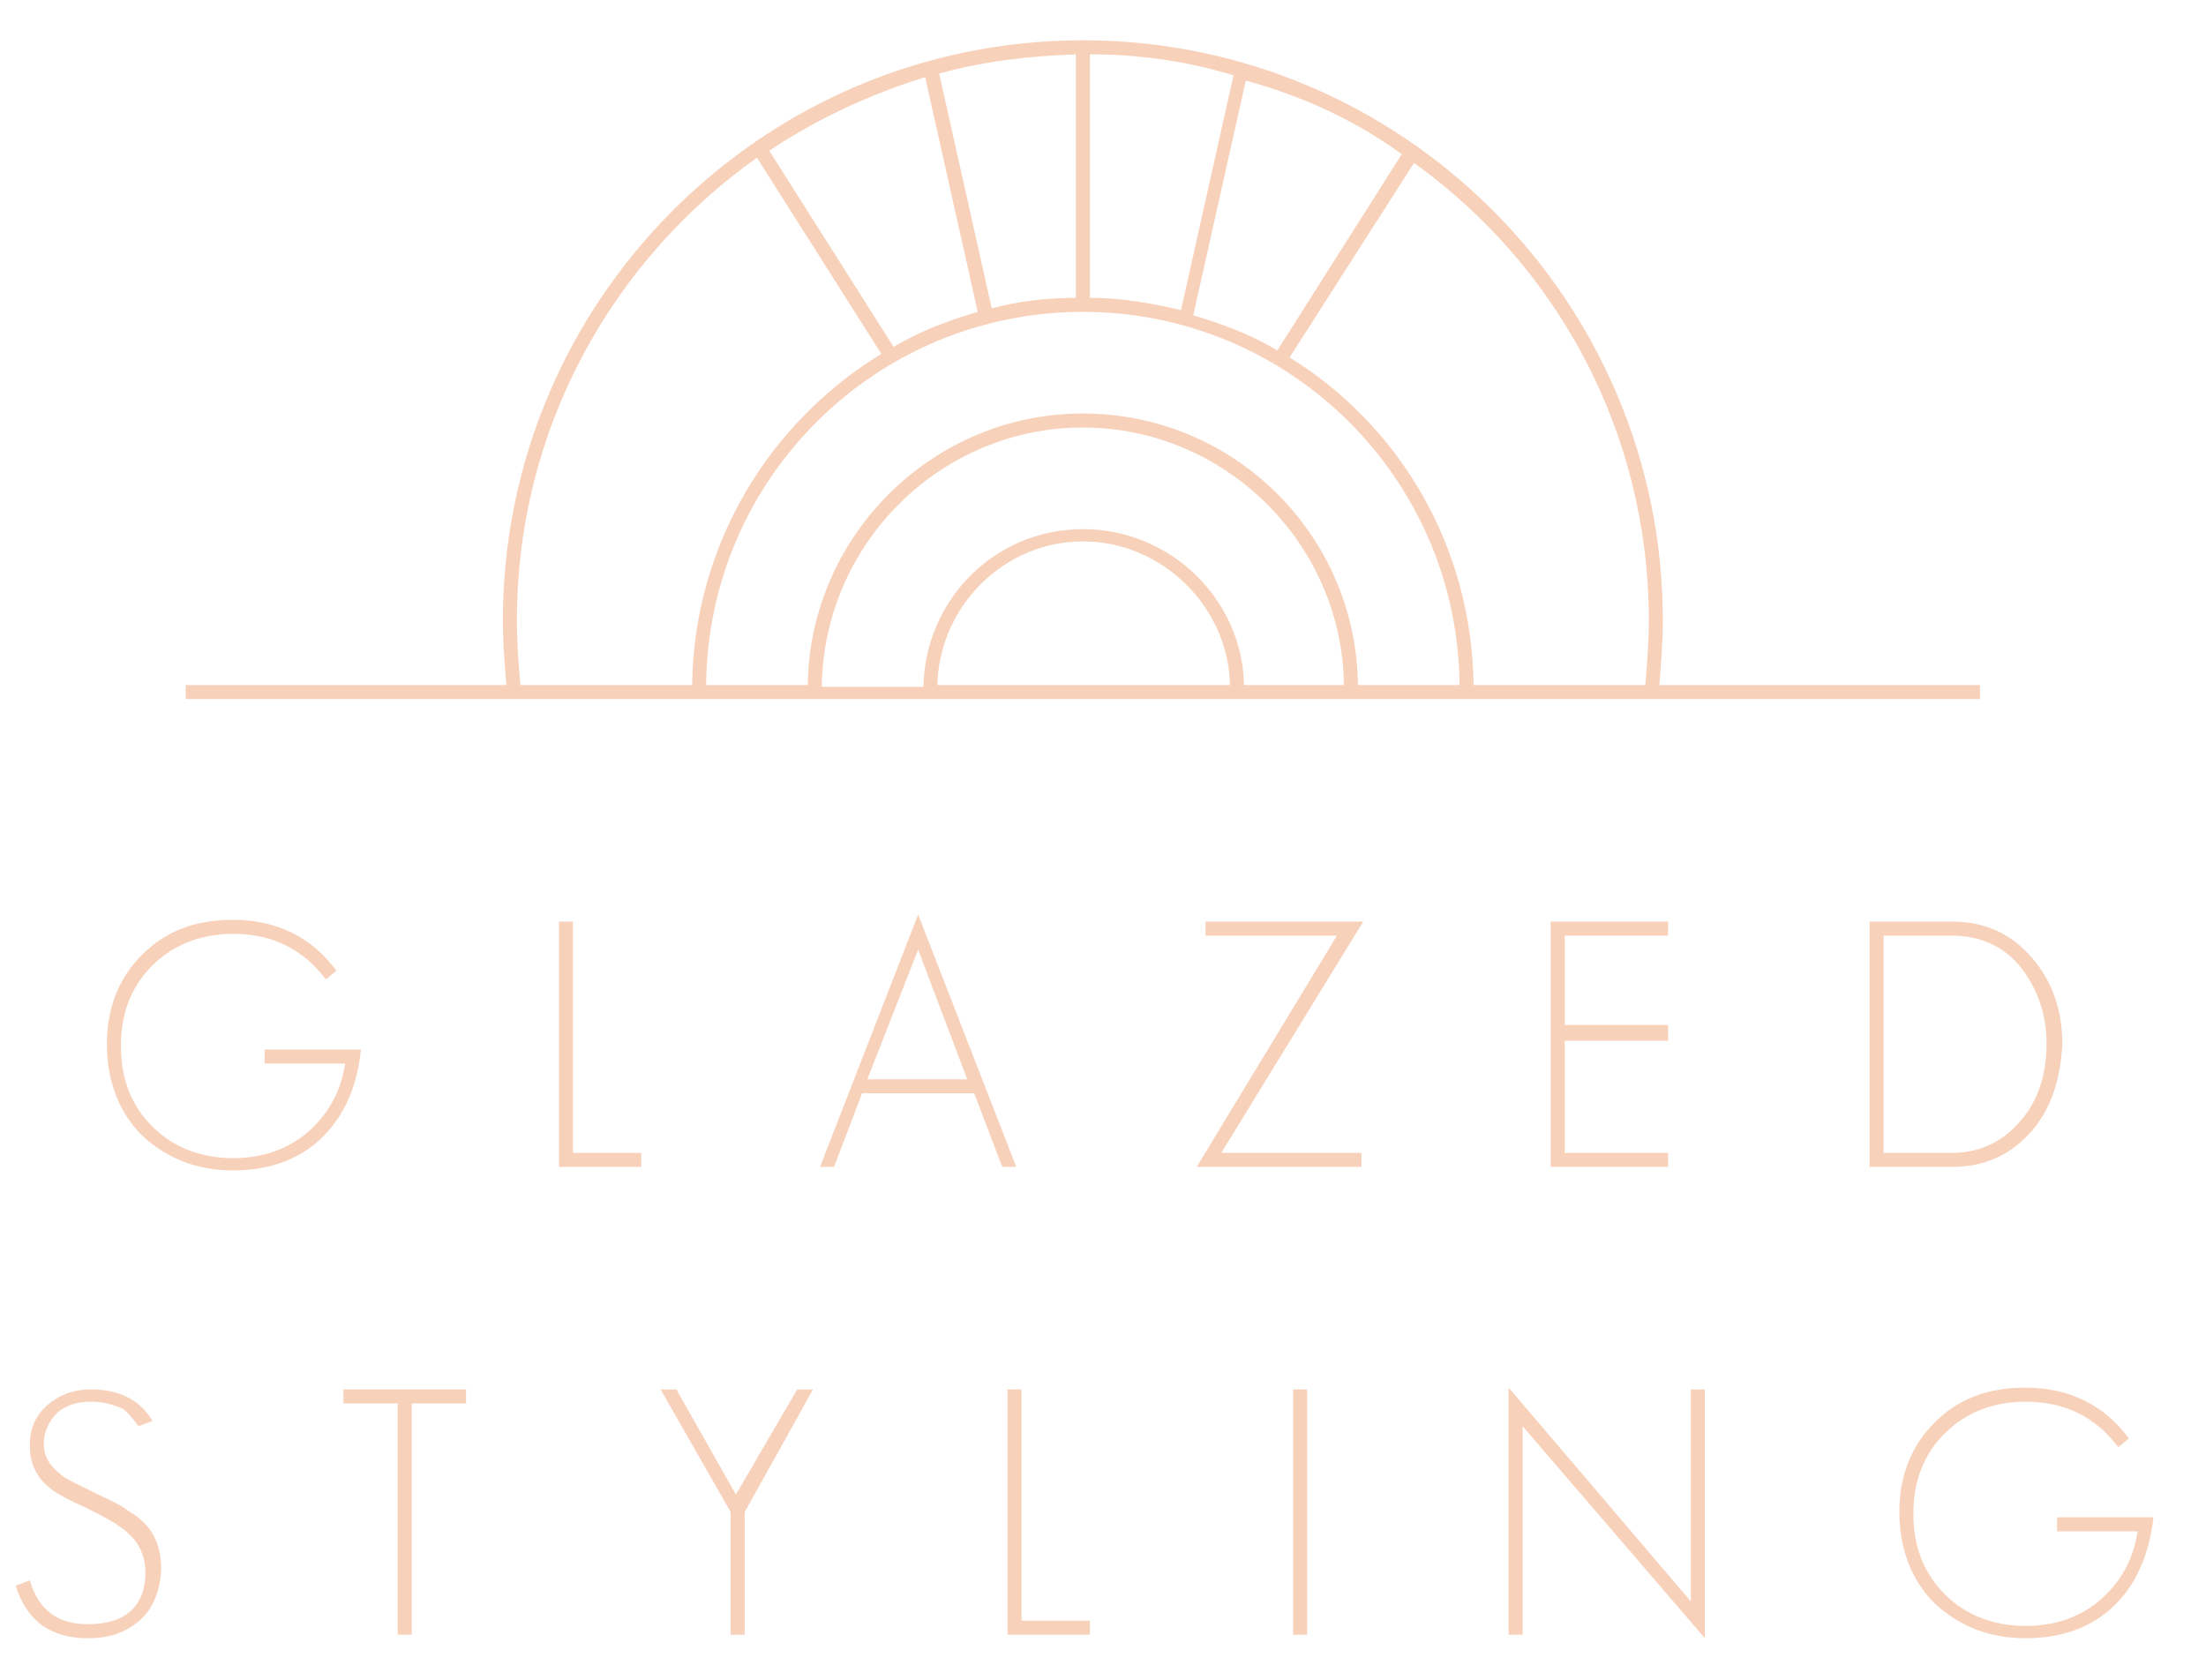 <?xml version="1.0" encoding="utf-8"?>
<!-- Generator: Adobe Illustrator 24.2.0, SVG Export Plug-In . SVG Version: 6.00 Build 0)  -->
<svg version="1.1" id="Laag_1" xmlns="http://www.w3.org/2000/svg" xmlns:xlink="http://www.w3.org/1999/xlink" x="0px" y="0px"
	 viewBox="0 0 125.9 95.9" style="enable-background:new 0 0 125.9 95.9;" xml:space="preserve">
<style type="text/css">
	.st0{fill:#F7D1BA;}
</style>
<g>
	<g>
		<path class="st0" d="M18.6,64.7c-1.3,1.4-3.1,2.1-5.3,2.1c-2.1,0-3.8-0.7-5.2-2c-1.3-1.3-2-3.1-2-5.2c0-2.1,0.7-3.8,2-5.1
			c1.4-1.4,3.1-2,5.2-2c2.5,0,4.5,1,5.9,2.9l-0.6,0.5c-1.3-1.7-3-2.6-5.3-2.6c-1.8,0-3.4,0.6-4.6,1.8s-1.8,2.7-1.8,4.6
			c0,1.9,0.6,3.4,1.8,4.6c1.2,1.2,2.8,1.8,4.6,1.8c2,0,3.6-0.7,4.8-2c0.9-1,1.4-2.1,1.6-3.4h-4.6v-0.8h5.5
			C20.4,61.8,19.8,63.4,18.6,64.7z"/>
		<path class="st0" d="M31.9,66.6v-14h0.8v13.2h3.9v0.8H31.9z"/>
		<path class="st0" d="M57.2,66.6l-1.6-4.2h-6.4l-1.6,4.2h-0.8l5.6-14.4L58,66.6H57.2z M52.4,54.2l-2.9,7.4h5.7L52.4,54.2z"/>
		<path class="st0" d="M69.7,65.8h8v0.8h-9.4l8-13.2h-7.5v-0.8h9L69.7,65.8z"/>
		<path class="st0" d="M88.5,66.6v-14h6.7v0.8h-5.9v5.1h5.9v0.9h-5.9v6.4h5.9v0.8H88.5z"/>
		<path class="st0" d="M116,64.5c-1.2,1.4-2.7,2.1-4.6,2.1h-4.7v-14h4.7c1.9,0,3.4,0.7,4.6,2.1c1.1,1.3,1.7,2.9,1.7,4.9
			C117.6,61.5,117.1,63.2,116,64.5z M115.4,55.3c-1-1.3-2.4-1.9-4-1.9h-3.9v12.4h3.9c1.4,0,2.7-0.5,3.7-1.6c1.1-1.1,1.7-2.7,1.7-4.6
			C116.8,57.9,116.3,56.5,115.4,55.3z"/>
	</g>
	<g>
		<path class="st0" d="M6.8,93.2c-0.5,0.2-1.1,0.3-1.8,0.3c-2.1,0-3.5-1-4.1-3l0.8-0.3c0.5,1.7,1.6,2.5,3.3,2.5c1,0,1.8-0.2,2.4-0.7
			c0.6-0.5,0.9-1.3,0.9-2.2c0-0.9-0.3-1.7-1-2.3c-0.2-0.2-0.5-0.4-0.8-0.6C6,86.6,5.6,86.4,5,86.1c-1.1-0.5-1.9-0.9-2.3-1.3
			c-0.7-0.6-1-1.4-1-2.3s0.3-1.7,1-2.3c0.7-0.6,1.5-0.9,2.5-0.9c1.6,0,2.8,0.6,3.5,1.8l-0.8,0.3c-0.3-0.4-0.6-0.8-0.9-1
			C6.5,80.2,6,80,5.2,80c-0.8,0-1.4,0.2-1.9,0.6c-0.5,0.5-0.8,1.1-0.8,1.8c0,0.7,0.3,1.2,0.9,1.7c0.3,0.3,1,0.6,2,1.1
			c0.6,0.3,1.1,0.5,1.6,0.8c0.4,0.3,0.8,0.5,1.1,0.8c0.8,0.7,1.1,1.7,1.1,2.8C9.1,91.4,8.3,92.6,6.8,93.2z"/>
		<path class="st0" d="M23.5,80.1v13.2h-0.8V80.1h-3.1v-0.8h7v0.8H23.5z"/>
		<path class="st0" d="M42.5,86.3v7h-0.8v-7l-4-7h0.9l3.4,6l3.5-6h0.9L42.5,86.3z"/>
		<path class="st0" d="M57.5,93.3v-14h0.8v13.2h3.9v0.8H57.5z"/>
		<path class="st0" d="M73.8,93.3v-14h0.8v14H73.8z"/>
		<path class="st0" d="M86.9,81.4v11.9h-0.8V79.2l10.4,12.2V79.3h0.8v14.2L86.9,81.4z"/>
		<path class="st0" d="M120.9,91.4c-1.3,1.4-3.1,2.1-5.3,2.1c-2.1,0-3.8-0.7-5.2-2c-1.3-1.3-2-3.1-2-5.2c0-2.1,0.7-3.8,2-5.1
			c1.4-1.4,3.1-2,5.2-2c2.5,0,4.5,1,5.9,2.9l-0.6,0.5c-1.3-1.7-3-2.6-5.3-2.6c-1.8,0-3.4,0.6-4.6,1.8c-1.2,1.2-1.8,2.7-1.8,4.6
			c0,1.9,0.6,3.4,1.8,4.6c1.2,1.2,2.8,1.8,4.6,1.8c2,0,3.6-0.7,4.8-2c0.9-1,1.4-2.1,1.6-3.4h-4.6v-0.8h5.5
			C122.7,88.4,122.1,90.1,120.9,91.4z"/>
	</g>
	<path class="st0" d="M94.7,39.1c0.1-1.2,0.2-2.4,0.2-3.7c0-18.2-14.8-33.1-33.1-33.1S28.7,17.2,28.7,35.4c0,1.3,0.1,2.5,0.2,3.7
		H10.6v0.8H113v-0.8H94.7z M94.1,35.4c0,1.3-0.1,2.5-0.2,3.7h-9.8c-0.1-7.9-4.2-14.8-10.5-18.7l7.1-11.1
		C88.8,15.1,94.1,24.6,94.1,35.4z M80,8.8L72.9,20c-1.5-0.9-3.1-1.5-4.8-2l3-13.4C74.4,5.5,77.4,6.9,80,8.8z M62.2,3.1
		c2.8,0,5.6,0.4,8.2,1.2l-3,13.4C65.7,17.3,64,17,62.2,17V3.1z M83.3,39.1h-5.8c-0.1-8.6-7.1-15.5-15.7-15.5
		c-8.6,0-15.6,7-15.7,15.5h-5.8c0.1-11.8,9.7-21.3,21.5-21.3C73.6,17.8,83.2,27.3,83.3,39.1z M61.8,30.2c-5,0-9,4-9.1,9h-5.8
		C47,31,53.7,24.4,61.8,24.4S76.6,31,76.7,39.1H71C70.9,34.2,66.8,30.2,61.8,30.2z M70.2,39.1H53.5c0.1-4.5,3.8-8.2,8.3-8.2
		S70.1,34.6,70.2,39.1z M61.4,3.1V17c-1.7,0-3.3,0.2-4.8,0.6l-3-13.4C56.1,3.5,58.7,3.2,61.4,3.1z M52.8,4.4l3,13.4
		c-1.7,0.5-3.3,1.1-4.8,2L43.9,8.6C46.6,6.8,49.6,5.4,52.8,4.4z M29.5,35.4c0-10.9,5.4-20.5,13.7-26.4l7.1,11.2
		c-6.4,3.9-10.7,10.9-10.8,18.9h-9.8C29.6,37.9,29.5,36.7,29.5,35.4z"/>
</g>
</svg>
